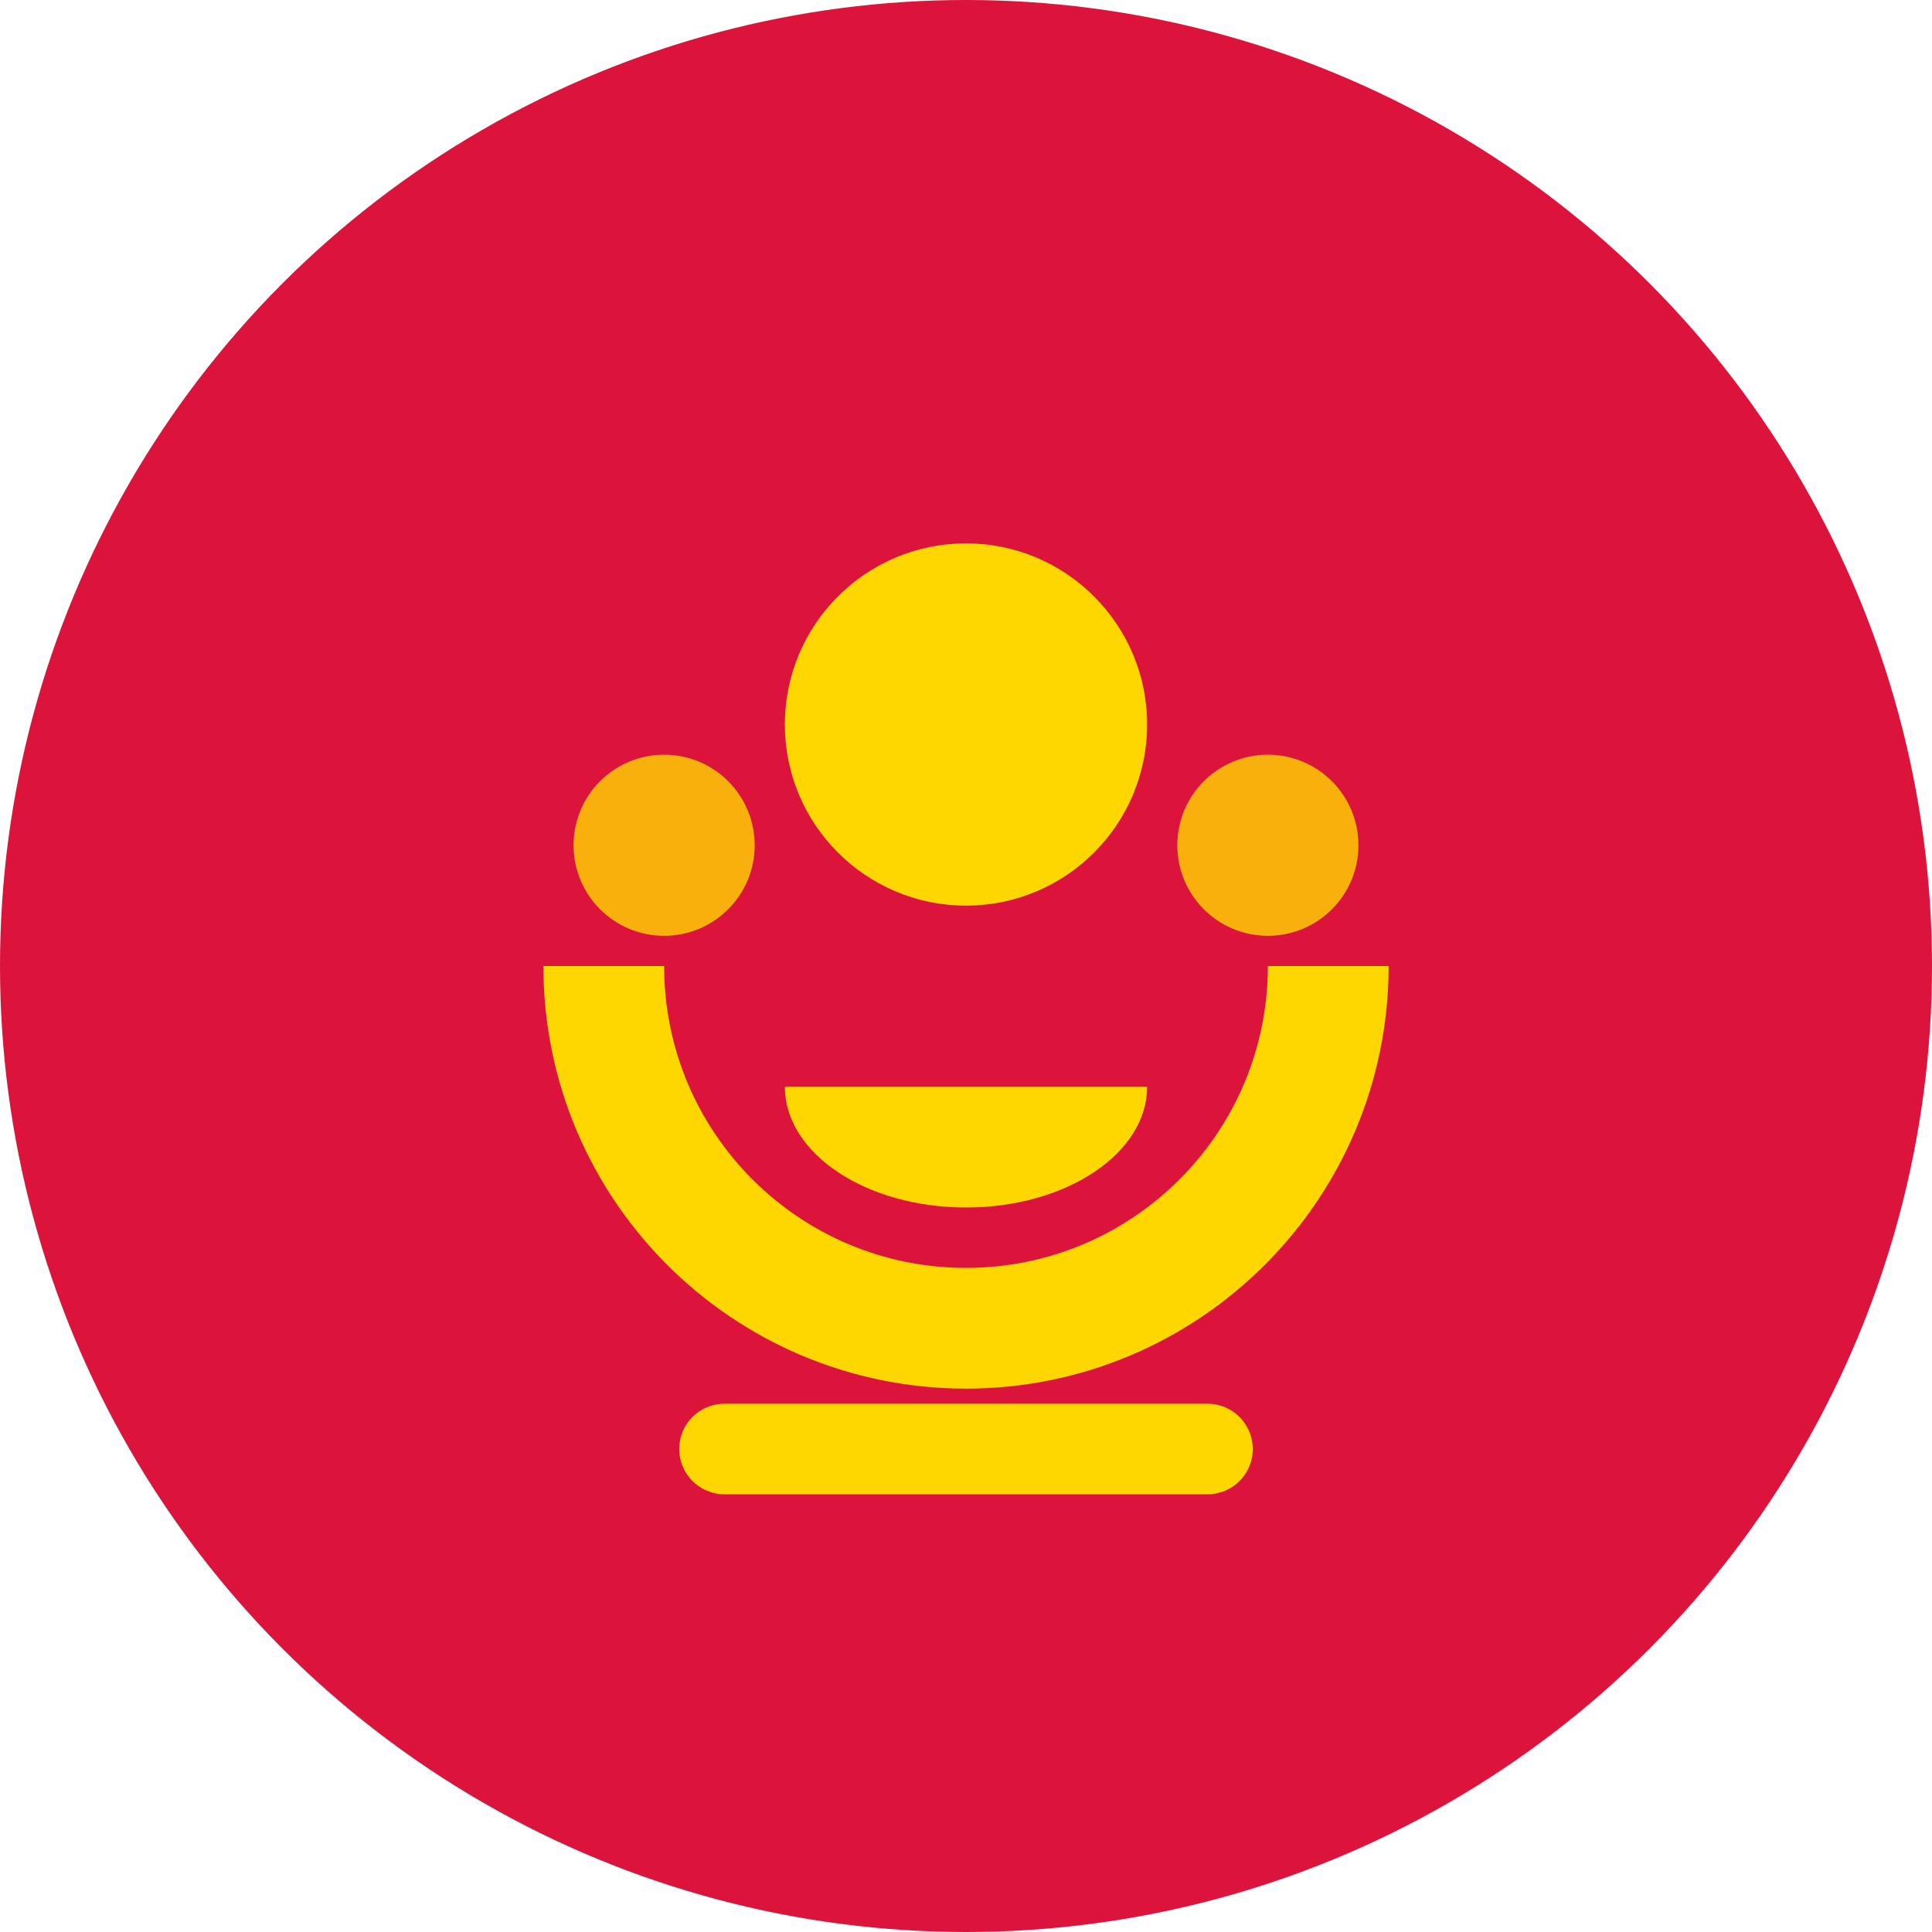 <svg width="32" height="32" viewBox="0 0 32 32" fill="none" xmlns="http://www.w3.org/2000/svg">
  <!-- Background circle -->
  <circle cx="16" cy="16" r="16" fill="#DC143C"/>
  
  <!-- Inner yoga symbol -->
  <circle cx="16" cy="12" r="3" fill="#FFD700"/>
  <path d="M10 16C10 19.314 12.686 22 16 22C19.314 22 22 19.314 22 16" stroke="#FFD700" stroke-width="2" fill="none"/>
  
  <!-- Meditation pose silhouette -->
  <path d="M13 18C13 19.105 14.343 20 16 20C17.657 20 19 19.105 19 18" fill="#FFD700"/>
  
  <!-- Accent dots for balance -->
  <circle cx="11" cy="14" r="1.5" fill="#FFD700" opacity="0.8"/>
  <circle cx="21" cy="14" r="1.5" fill="#FFD700" opacity="0.8"/>
  
  <!-- Bottom grounding line -->
  <path d="M12 24L20 24" stroke="#FFD700" stroke-width="1.5" stroke-linecap="round"/>
</svg>